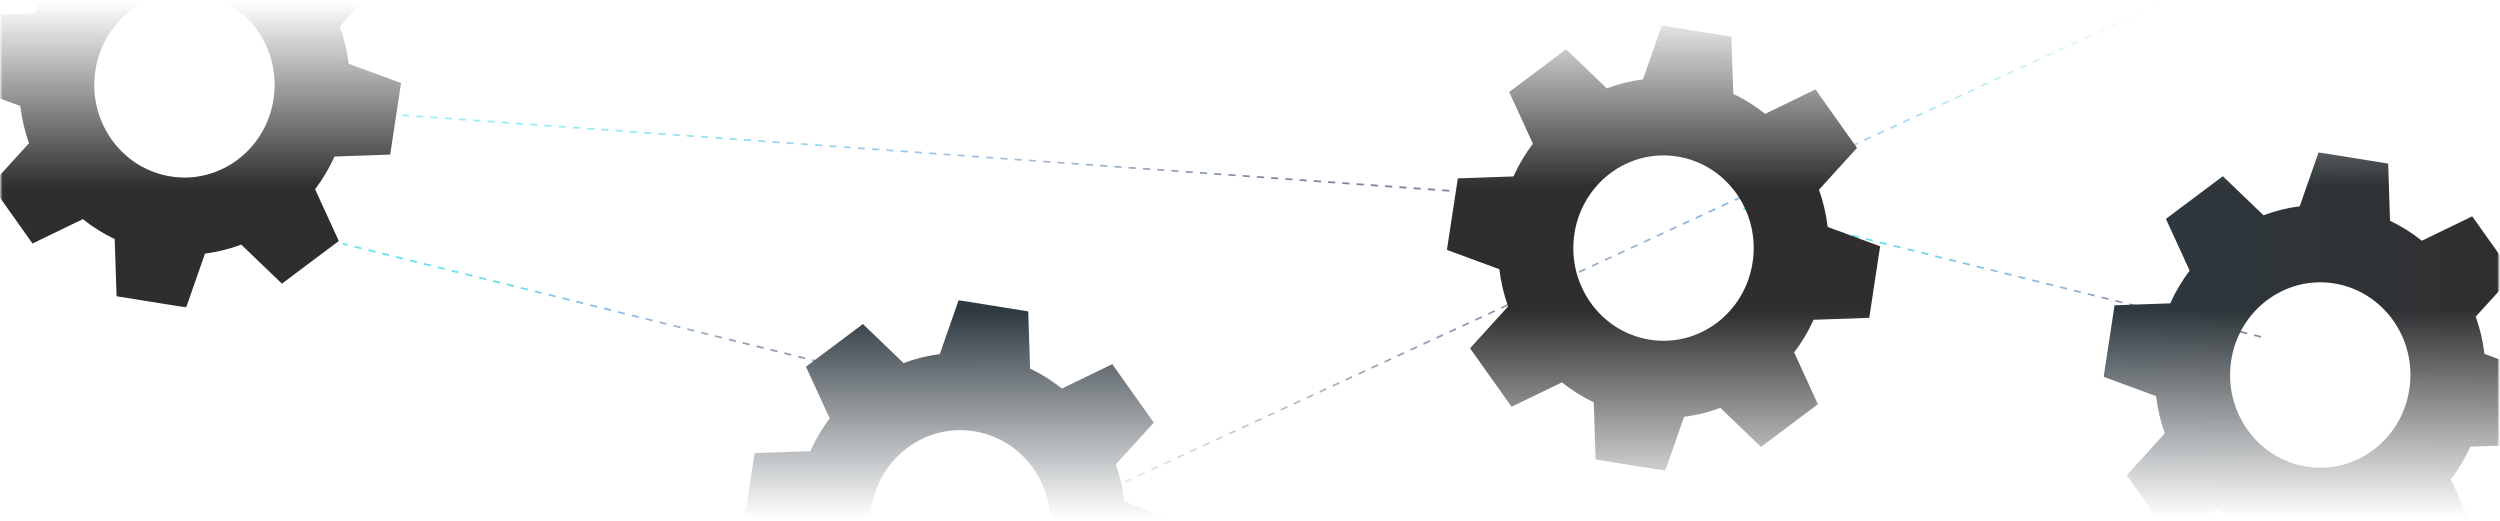 <svg width="1400" height="292" viewBox="0 0 1400 292" fill="none" xmlns="http://www.w3.org/2000/svg">
<mask id="mask0_945_3889" style="mask-type:alpha" maskUnits="userSpaceOnUse" x="0" y="0" width="1400" height="292">
<path d="M1399.29 0.154L0.48 0.89L0.392 291.086L1399.2 290.349L1399.29 0.154Z" fill="url(#paint0_linear_945_3889)"/>
</mask>
<g mask="url(#mask0_945_3889)">
<g opacity="0.6">
<path d="M169.247 60.45L841.458 108.99" stroke="url(#paint1_linear_945_3889)" stroke-dasharray="4 4"/>
<path d="M481.952 208.364L192.024 136.517" stroke="url(#paint2_linear_945_3889)" stroke-dasharray="4 4"/>
<path d="M1266.19 188.654L976.258 116.807" stroke="url(#paint3_linear_945_3889)" stroke-dasharray="4 4"/>
<path d="M630.13 269.797L1374 -74.032" stroke="url(#paint4_linear_945_3889)" stroke-dasharray="4 4"/>
</g>
<mask id="mask1_945_3889" style="mask-type:luminance" maskUnits="userSpaceOnUse" x="-19" y="-79" width="246" height="252">
<path d="M-17.875 -78.097L226.176 -77.384L225.446 172.537L-18.605 171.824L-17.875 -78.097Z" fill="white"/>
</mask>
<g mask="url(#mask1_945_3889)">
<path d="M153.177 55.539C148.865 83.875 123.028 103.237 95.481 98.787C67.913 94.363 49.076 67.813 53.393 39.497C57.725 11.166 83.557 -8.196 111.109 -3.767C138.672 0.679 157.509 27.229 153.177 55.539ZM190.344 14.819L211.634 -8.593L188.383 -41.354L160.185 -27.675C154.741 -32.04 148.773 -35.792 142.357 -38.852L141.315 -70.887L102.333 -77.147L91.794 -46.979C84.809 -46.093 77.988 -44.384 71.506 -41.94L48.73 -63.819L16.85 -39.917L30.138 -10.956C25.892 -5.343 22.239 0.792 19.263 7.382L-11.891 8.463L-18.007 48.529L11.343 59.338C12.209 66.534 13.867 73.523 16.246 80.202L-5.049 103.614L18.207 136.374L46.385 122.712C51.844 127.077 57.817 130.834 64.228 133.889L65.275 165.908L104.257 172.183L114.791 142.021C121.797 141.13 128.602 139.421 135.1 136.976L157.87 158.839L189.735 134.953L176.447 105.977C180.693 100.385 184.352 94.229 187.327 87.654L218.496 86.573L224.592 46.513L195.242 35.682C194.381 28.487 192.718 21.498 190.344 14.819Z" fill="#2F2D2D"/>
</g>
<mask id="mask2_945_3889" style="mask-type:luminance" maskUnits="userSpaceOnUse" x="809" y="13" width="246" height="251">
<path d="M810.404 13.322L1054.46 14.035L1053.73 263.956L809.675 263.243L810.404 13.322Z" fill="white"/>
</mask>
<g mask="url(#mask2_945_3889)">
<path d="M981.456 146.958C977.144 175.294 951.307 194.657 923.76 190.206C896.192 185.782 877.355 159.232 881.672 130.916C886.004 102.585 911.836 83.223 939.389 87.653C966.951 92.098 985.788 118.648 981.456 146.958ZM1018.62 106.238L1039.91 82.826L1016.66 50.066L988.464 63.744C983.02 59.379 977.053 55.627 970.637 52.566L969.594 20.532L930.612 14.272L920.073 44.44C913.088 45.326 906.268 47.035 899.785 49.479L877.009 27.6L845.13 51.502L858.417 80.463C854.172 86.076 850.518 92.211 847.542 98.801L816.389 99.882L810.273 139.948L839.622 150.757C840.488 157.953 842.146 164.942 844.525 171.621L823.23 195.033L846.486 227.793L874.665 214.131C880.123 218.496 886.096 222.253 892.507 225.308L893.554 257.327L932.536 263.602L943.071 233.44C950.076 232.549 956.881 230.84 963.379 228.395L986.15 250.259L1018.01 226.372L1004.73 197.396C1008.97 191.804 1012.63 185.648 1015.61 179.073L1046.78 177.993L1052.87 137.932L1023.52 127.101C1022.66 119.906 1021 112.917 1018.62 106.238Z" fill="#2F2D2D"/>
</g>
<mask id="mask3_945_3889" style="mask-type:luminance" maskUnits="userSpaceOnUse" x="415" y="167" width="246" height="251">
<path d="M416.615 167.173L660.666 167.886L659.936 417.807L415.885 417.094L416.615 167.173Z" fill="white"/>
</mask>
<g mask="url(#mask3_945_3889)">
<path d="M587.667 300.809C583.355 329.145 557.518 348.507 529.971 344.057C502.403 339.633 483.566 313.083 487.883 284.767C492.215 256.436 518.047 237.074 545.6 241.503C573.162 245.948 591.999 272.498 587.667 300.809ZM624.834 260.089L646.124 236.677L622.874 203.916L594.675 217.594C589.231 213.229 583.264 209.478 576.848 206.417L575.805 174.383L536.823 168.123L526.284 198.29C519.299 199.176 512.478 200.886 505.996 203.33L483.22 181.451L451.341 205.353L464.628 234.314C460.383 239.926 456.729 246.061 453.753 252.652L422.599 253.733L416.484 293.798L445.833 304.608C446.699 311.803 448.357 318.793 450.736 325.471L429.441 348.883L452.697 381.644L480.875 367.981C486.334 372.346 492.307 376.103 498.718 379.159L499.765 411.177L538.747 417.453L549.281 387.291C556.287 386.4 563.092 384.69 569.59 382.246L592.36 404.109L624.225 380.223L610.937 351.247C615.183 345.655 618.842 339.499 621.817 332.924L652.986 331.843L659.082 291.783L629.733 280.952C628.871 273.757 627.208 266.768 624.834 260.089Z" fill="#2E3940"/>
</g>
<mask id="mask4_945_3889" style="mask-type:luminance" maskUnits="userSpaceOnUse" x="1177" y="84" width="246" height="252">
<path d="M1178.18 84.397L1422.23 85.109L1421.5 335.03L1177.45 334.317L1178.18 84.397Z" fill="white"/>
</mask>
<g mask="url(#mask4_945_3889)">
<path d="M1349.23 218.032C1344.92 246.368 1319.08 265.731 1291.54 261.28C1263.97 256.856 1245.13 230.306 1249.45 201.99C1253.78 173.659 1279.61 154.297 1307.17 158.727C1334.73 163.172 1353.56 189.722 1349.23 218.032ZM1386.4 177.312L1407.69 153.9L1384.44 121.139L1356.24 134.818C1350.8 130.453 1344.83 126.701 1338.41 123.641L1337.37 91.606L1298.39 85.346L1287.85 115.514C1280.86 116.4 1274.04 118.109 1267.56 120.553L1244.79 98.674L1212.91 122.576L1226.19 151.537C1221.95 157.15 1218.29 163.285 1215.32 169.875L1184.16 170.956L1178.05 211.022L1207.4 221.831C1208.26 229.027 1209.92 236.016 1212.3 242.695L1191.01 266.107L1214.26 298.867L1242.44 285.205C1247.9 289.57 1253.87 293.327 1260.28 296.382L1261.33 328.401L1300.31 334.676L1310.85 304.514C1317.85 303.623 1324.66 301.914 1331.16 299.469L1353.93 321.332L1385.79 297.446L1372.5 268.47C1376.75 262.878 1380.41 256.722 1383.38 250.147L1414.55 249.067L1420.65 209.006L1391.3 198.175C1390.44 190.98 1388.77 183.991 1386.4 177.312Z" fill="url(#paint5_linear_945_3889)"/>
</g>
</g>
<defs>
<linearGradient id="paint0_linear_945_3889" x1="699.885" y1="0.522" x2="700.038" y2="290.717" gradientUnits="userSpaceOnUse">
<stop stop-color="white" stop-opacity="0"/>
<stop offset="0" stop-color="white" stop-opacity="0"/>
<stop offset="0.359" stop-color="white"/>
<stop offset="0.599" stop-color="white"/>
<stop offset="1" stop-color="white" stop-opacity="0"/>
</linearGradient>
<linearGradient id="paint1_linear_945_3889" x1="316.463" y1="82.048" x2="435.201" y2="299.662" gradientUnits="userSpaceOnUse">
<stop stop-color="#00CFE6"/>
<stop offset="0.39" stop-color="#3A8DDC"/>
<stop offset="0.575" stop-color="#587DAA"/>
<stop offset="0.83" stop-color="#1A2E5D"/>
</linearGradient>
<linearGradient id="paint2_linear_945_3889" x1="254.045" y1="155.204" x2="262.205" y2="225.876" gradientUnits="userSpaceOnUse">
<stop stop-color="#00CFE6"/>
<stop offset="0.39" stop-color="#3A8DDC"/>
<stop offset="0.575" stop-color="#587DAA"/>
<stop offset="0.83" stop-color="#1A2E5D"/>
</linearGradient>
<linearGradient id="paint3_linear_945_3889" x1="1038.28" y1="135.493" x2="1046.44" y2="206.165" gradientUnits="userSpaceOnUse">
<stop stop-color="#00CFE6"/>
<stop offset="0.39" stop-color="#3A8DDC"/>
<stop offset="0.575" stop-color="#587DAA"/>
<stop offset="0.83" stop-color="#1A2E5D"/>
</linearGradient>
<linearGradient id="paint4_linear_945_3889" x1="1214.8" y1="15.683" x2="1138.95" y2="347.698" gradientUnits="userSpaceOnUse">
<stop stop-color="#00CFE6"/>
<stop offset="0.39" stop-color="#3A8DDC"/>
<stop offset="0.575" stop-color="#587DAA"/>
<stop offset="0.83" stop-color="#1A2E5D"/>
</linearGradient>
<linearGradient id="paint5_linear_945_3889" x1="1178.05" y1="209.657" x2="1420.64" y2="210.365" gradientUnits="userSpaceOnUse">
<stop stop-color="#2E3940"/>
<stop offset="1" stop-color="#2F2E2E"/>
</linearGradient>
</defs>
</svg>
